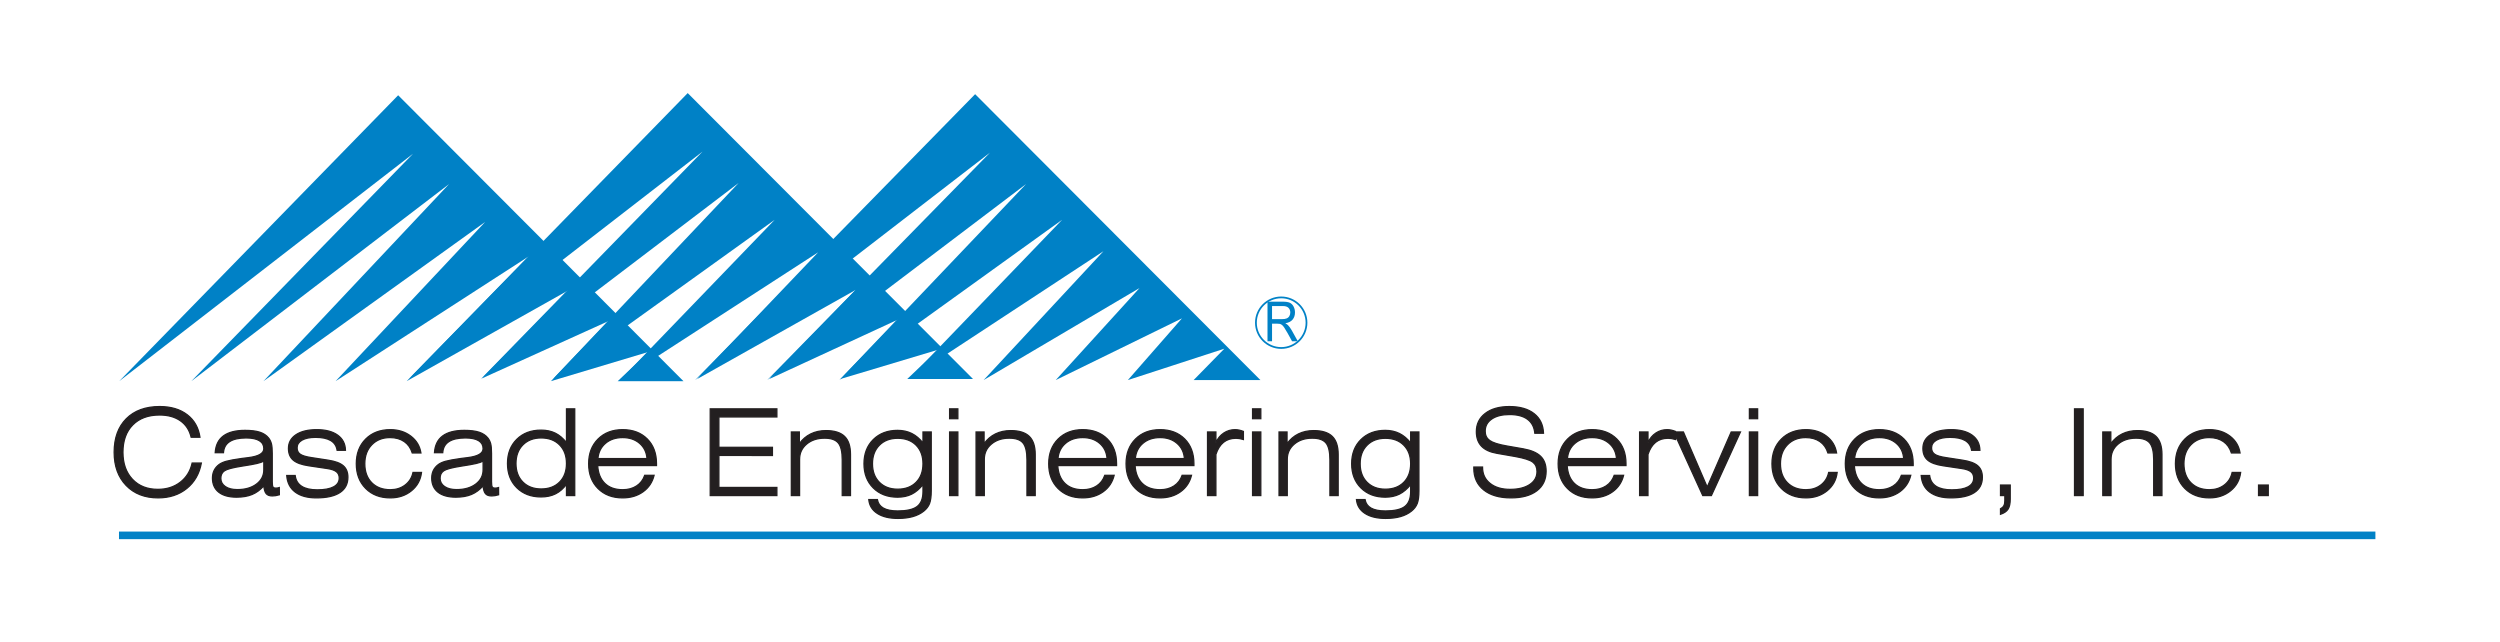 <?xml version="1.0" encoding="utf-8"?>
<!-- Generator: Adobe Illustrator 15.1.0, SVG Export Plug-In . SVG Version: 6.00 Build 0)  -->
<!DOCTYPE svg PUBLIC "-//W3C//DTD SVG 1.1//EN" "http://www.w3.org/Graphics/SVG/1.1/DTD/svg11.dtd">
<svg version="1.1" id="Layer_1" xmlns="http://www.w3.org/2000/svg" xmlns:xlink="http://www.w3.org/1999/xlink" x="0px" y="0px"
	 width="602px" height="154.667px" viewBox="0 0 602 154.667" enable-background="new 0 0 602 154.667" xml:space="preserve">
<g>
	<polygon fill="#0081C6" points="148.743,91.786 164.578,91.786 95.876,22.937 28.708,91.786 99.452,37.021 46.075,91.786 
		108.135,44.322 63.441,91.786 116.819,53.448 80.808,91.786 127.342,61.72 97.919,91.786 136.844,69.919 116.021,91.133 
		146.477,77.337 132.655,91.786 156.149,84.741 	"/>
	<polygon fill="#0081C6" points="225.873,84.223 218.466,91.262 234.299,91.262 165.599,22.415 98.429,91.262 169.175,36.498 
		115.797,91.262 177.857,44.061 133.164,91.262 186.541,52.928 149.08,91.784 197.013,60.751 167.896,91.262 206.086,69.788 
		185.263,91.262 216.239,76.947 202.375,91.262 	"/>
	<polygon fill="#0081C6" points="287.42,91.524 303.512,91.524 234.811,22.676 167.385,91.524 238.386,36.758 184.753,91.524 
		247.07,44.322 202.121,91.524 255.753,52.928 218.842,91.265 265.712,60.491 236.854,91.524 274.398,69.356 254.22,91.524 
		284.614,76.658 271.587,91.524 294.827,83.962 	"/>
	<path fill="#231F20" d="M546.199,119.336v-2.542h-2.344v2.542H546.199z M535.614,116.788c-0.993,0.757-2.187,1.136-3.577,1.136
		c-1.874,0-3.368-0.565-4.478-1.694c-1.11-1.131-1.668-2.651-1.668-4.562c0-1.883,0.563-3.403,1.682-4.562
		c1.12-1.157,2.585-1.737,4.393-1.737c1.355,0,2.493,0.319,3.418,0.954c0.922,0.635,1.567,1.552,1.934,2.748h2.089
		c-0.262-1.667-1.074-3.018-2.434-4.054c-1.363-1.036-3.006-1.553-4.936-1.553c-2.448,0-4.426,0.755-5.933,2.267
		c-1.506,1.511-2.259,3.49-2.259,5.938c0,2.447,0.753,4.429,2.259,5.946c1.507,1.515,3.484,2.272,5.933,2.272
		c1.993,0,3.691-0.569,5.09-1.708c1.398-1.138,2.206-2.613,2.423-4.42H537.5C537.236,115.021,536.607,116.031,535.614,116.788z
		 M508.34,119.336v-8.727c0-1.497,0.564-2.72,1.695-3.671c1.129-0.952,2.57-1.426,4.32-1.426c1.554,0,2.649,0.381,3.29,1.144
		s0.96,2.117,0.96,4.067v8.614h1.991v-9.913c0-1.967-0.477-3.416-1.432-4.342c-0.958-0.928-2.446-1.391-4.471-1.391
		c-1.365,0-2.589,0.266-3.671,0.798c-1.083,0.531-1.996,1.315-2.741,2.351v-2.825h-1.934v15.322H508.34z M501.632,119.336V98.45
		h-2.091v20.886H501.632z M482.764,119.336v1.243c0,0.507-0.081,0.91-0.248,1.208c-0.164,0.295-0.429,0.538-0.798,0.726v1.327
		c0.857-0.281,1.463-0.693,1.815-1.235c0.354-0.542,0.531-1.354,0.531-2.436v-3.375h-2.347v2.542H482.764z M464.667,118.489
		c1.239,0.932,2.939,1.398,5.107,1.398c2.475,0,4.358-0.424,5.646-1.27c1.291-0.848,1.935-2.082,1.935-3.701
		c0-1.196-0.372-2.115-1.115-2.761c-0.743-0.644-1.962-1.093-3.658-1.348l-3.939-0.607c-1.346-0.198-2.268-0.473-2.768-0.826
		c-0.498-0.353-0.748-0.859-0.748-1.518c0-0.791,0.391-1.412,1.172-1.865c0.781-0.451,1.875-0.676,3.277-0.676
		c1.572,0,2.789,0.258,3.656,0.776c0.867,0.517,1.374,1.298,1.524,2.344h2.006c-0.029-1.553-0.65-2.77-1.87-3.651
		c-1.22-0.879-2.898-1.32-5.035-1.32c-2.117,0-3.785,0.405-4.999,1.215c-1.215,0.81-1.822,1.906-1.822,3.29
		c0,1.224,0.383,2.166,1.152,2.825c0.768,0.66,2.02,1.116,3.764,1.37l4.461,0.665c1.008,0.15,1.734,0.407,2.182,0.769
		c0.448,0.362,0.672,0.868,0.672,1.518c0,0.924-0.45,1.626-1.349,2.112c-0.899,0.484-2.21,0.727-3.935,0.727
		c-1.627,0-2.887-0.29-3.775-0.869c-0.891-0.579-1.405-1.438-1.548-2.577h-2.031C462.75,116.23,463.428,117.557,464.667,118.489z
		 M457.855,114.45c-0.376,1.102-1.029,1.957-1.955,2.564c-0.93,0.607-2.047,0.91-3.354,0.91c-1.808,0-3.234-0.505-4.279-1.518
		c-1.046-1.012-1.625-2.446-1.736-4.3h14.162v-0.466c0-2.477-0.743-4.458-2.229-5.945c-1.488-1.489-3.461-2.232-5.917-2.232
		c-2.448,0-4.425,0.755-5.933,2.267c-1.505,1.511-2.258,3.49-2.258,5.938c0,2.466,0.75,4.453,2.251,5.959
		c1.503,1.507,3.481,2.259,5.939,2.259c1.92,0,3.562-0.488,4.921-1.468c1.36-0.979,2.241-2.302,2.646-3.968H457.855z
		 M448.407,106.753c1.083-0.922,2.462-1.384,4.139-1.384c1.646,0,3.006,0.462,4.08,1.384c1.074,0.924,1.668,2.147,1.779,3.673
		h-11.818C446.717,108.9,447.325,107.678,448.407,106.753z M438.458,116.788c-0.993,0.757-2.187,1.136-3.577,1.136
		c-1.875,0-3.368-0.565-4.479-1.694c-1.109-1.131-1.667-2.651-1.667-4.562c0-1.883,0.563-3.403,1.682-4.562
		c1.119-1.157,2.584-1.737,4.392-1.737c1.355,0,2.494,0.319,3.418,0.954c0.922,0.635,1.567,1.552,1.935,2.748h2.089
		c-0.263-1.667-1.074-3.018-2.435-4.054c-1.362-1.036-3.006-1.553-4.935-1.553c-2.449,0-4.426,0.755-5.934,2.267
		c-1.505,1.511-2.258,3.49-2.258,5.938c0,2.447,0.753,4.429,2.258,5.946c1.508,1.515,3.484,2.272,5.934,2.272
		c1.993,0,3.691-0.569,5.09-1.708c1.397-1.138,2.205-2.613,2.422-4.42h-2.048C440.08,115.021,439.451,116.031,438.458,116.788z
		 M423.243,119.336v-15.322h-1.991v15.322H423.243z M423.243,100.823V98.45h-1.991v2.373H423.243z M412.1,119.336l7.005-15.322
		h-2.231l-5.776,13.274l-5.732-13.274h-2.315l6.977,15.322H412.1z M396.835,109.423c0.424-1.299,1.036-2.271,1.836-2.917
		c0.801-0.644,1.799-0.967,2.994-0.967c0.271,0,0.555,0.023,0.848,0.07c0.291,0.048,0.605,0.123,0.946,0.227v-1.948
		c-0.351-0.142-0.691-0.248-1.024-0.318c-0.334-0.07-0.667-0.106-0.996-0.106c-0.998,0-1.905,0.274-2.718,0.819
		c-0.814,0.546-1.443,1.303-1.886,2.272v-2.542h-2.021v15.322h2.021V109.423z M388.702,114.45c-0.377,1.102-1.029,1.957-1.956,2.564
		s-2.046,0.91-3.354,0.91c-1.808,0-3.234-0.505-4.277-1.518c-1.046-1.012-1.625-2.446-1.739-4.3h14.165v-0.466
		c0-2.477-0.743-4.458-2.231-5.945c-1.486-1.489-3.459-2.232-5.917-2.232c-2.448,0-4.425,0.755-5.931,2.267
		c-1.508,1.511-2.261,3.49-2.261,5.938c0,2.466,0.751,4.453,2.254,5.959c1.5,1.507,3.479,2.259,5.938,2.259
		c1.92,0,3.561-0.488,4.921-1.468c1.36-0.979,2.244-2.302,2.648-3.968H388.702z M379.255,106.753
		c1.081-0.922,2.46-1.384,4.137-1.384c1.648,0,3.009,0.462,4.08,1.384c1.074,0.924,1.667,2.147,1.781,3.673h-11.82
		C377.564,108.9,378.171,107.678,379.255,106.753z M354.896,112.77c0,2.203,0.796,3.939,2.387,5.211
		c1.591,1.271,3.775,1.905,6.553,1.905c2.662,0,4.742-0.567,6.232-1.701c1.494-1.135,2.239-2.709,2.239-4.724
		c0-1.534-0.44-2.731-1.319-3.586c-0.882-0.857-2.272-1.456-4.173-1.793l-3.969-0.693c-2.005-0.348-3.375-0.784-4.11-1.305
		c-0.733-0.523-1.101-1.274-1.101-2.253c0-1.234,0.526-2.21,1.581-2.93c1.056-0.721,2.487-1.082,4.293-1.082
		c1.854,0,3.298,0.385,4.33,1.152c1.028,0.768,1.609,1.885,1.743,3.354h2.089c-0.064-2.014-0.822-3.588-2.266-4.723
		c-1.445-1.135-3.43-1.702-5.952-1.702c-2.438,0-4.373,0.547-5.804,1.646c-1.432,1.096-2.146,2.563-2.146,4.398
		c0,1.459,0.41,2.622,1.229,3.488c0.816,0.867,2.055,1.441,3.713,1.722l4.447,0.776c2.129,0.387,3.529,0.836,4.201,1.349
		c0.674,0.514,1.01,1.269,1.01,2.267c0,1.309-0.584,2.351-1.751,3.128c-1.167,0.776-2.743,1.165-4.729,1.165
		c-2.006,0-3.611-0.48-4.816-1.439c-1.205-0.96-1.808-2.237-1.808-3.828v-0.112h-2.104V112.77z M338.036,116.138
		c-1.104,1.106-2.58,1.66-4.436,1.66c-1.836,0-3.306-0.556-4.413-1.667c-1.105-1.11-1.66-2.598-1.66-4.462
		c0-1.854,0.555-3.339,1.66-4.456c1.107-1.115,2.577-1.673,4.413-1.673c1.855,0,3.332,0.556,4.436,1.666
		c1.1,1.111,1.65,2.599,1.65,4.462C339.686,113.542,339.135,115.033,338.036,116.138z M341.677,104.014h-1.991v2.656
		c-0.801-1.026-1.701-1.789-2.703-2.289c-1.003-0.498-2.14-0.748-3.411-0.748c-2.41,0-4.361,0.739-5.853,2.217
		c-1.493,1.478-2.238,3.418-2.238,5.818c0,2.401,0.745,4.343,2.238,5.825c1.491,1.484,3.442,2.225,5.853,2.225
		c1.298,0,2.437-0.246,3.411-0.734c0.974-0.491,1.874-1.257,2.703-2.303v1.696c0,1.675-0.467,2.87-1.405,3.587
		c-0.937,0.714-2.496,1.072-4.681,1.072c-1.479,0-2.625-0.228-3.439-0.684c-0.814-0.458-1.295-1.142-1.448-2.056h-2.074
		c0.131,1.422,0.817,2.533,2.056,3.333c1.236,0.799,2.896,1.199,4.978,1.199c1.346,0,2.534-0.146,3.566-0.437
		c1.028-0.292,1.912-0.735,2.646-1.328c0.65-0.517,1.112-1.122,1.384-1.815c0.274-0.69,0.41-1.715,0.41-3.07V104.014z
		 M309.975,119.336v-8.727c0-1.497,0.564-2.72,1.696-3.671c1.129-0.952,2.569-1.426,4.32-1.426c1.553,0,2.648,0.381,3.289,1.144
		s0.96,2.117,0.96,4.067v8.614h1.991v-9.913c0-1.967-0.477-3.416-1.432-4.342c-0.957-0.928-2.446-1.391-4.471-1.391
		c-1.364,0-2.589,0.266-3.67,0.798c-1.084,0.531-1.996,1.315-2.742,2.351v-2.825h-1.934v15.322H309.975z M303.606,119.336v-15.322
		h-1.991v15.322H303.606z M303.606,100.823V98.45h-1.991v2.373H303.606z M292.791,109.423c0.422-1.299,1.035-2.271,1.835-2.917
		c0.8-0.644,1.798-0.967,2.994-0.967c0.272,0,0.555,0.023,0.847,0.07c0.292,0.048,0.607,0.123,0.947,0.227v-1.948
		c-0.349-0.142-0.689-0.248-1.024-0.318c-0.334-0.07-0.666-0.106-0.996-0.106c-0.998,0-1.904,0.274-2.718,0.819
		c-0.814,0.546-1.443,1.303-1.885,2.272v-2.542h-2.02v15.322h2.02V109.423z M284.655,114.45c-0.376,1.102-1.028,1.957-1.956,2.564
		s-2.046,0.91-3.354,0.91c-1.808,0-3.234-0.505-4.279-1.518c-1.046-1.012-1.625-2.446-1.738-4.3h14.165v-0.466
		c0-2.477-0.744-4.458-2.231-5.945c-1.488-1.489-3.459-2.232-5.917-2.232c-2.449,0-4.425,0.755-5.931,2.267
		c-1.507,1.511-2.26,3.49-2.26,5.938c0,2.466,0.751,4.453,2.253,5.959c1.5,1.507,3.481,2.259,5.938,2.259
		c1.92,0,3.561-0.488,4.921-1.468c1.36-0.979,2.244-2.302,2.648-3.968H284.655z M275.208,106.753
		c1.083-0.922,2.463-1.384,4.139-1.384c1.647,0,3.007,0.462,4.081,1.384c1.073,0.924,1.666,2.147,1.779,3.673h-11.82
		C273.518,108.9,274.125,107.678,275.208,106.753z M266.029,114.45c-0.376,1.102-1.029,1.957-1.956,2.564
		c-0.928,0.607-2.046,0.91-3.354,0.91c-1.807,0-3.233-0.505-4.279-1.518c-1.044-1.012-1.624-2.446-1.737-4.3h14.164v-0.466
		c0-2.477-0.743-4.458-2.23-5.945c-1.487-1.489-3.459-2.232-5.917-2.232c-2.447,0-4.424,0.755-5.931,2.267
		c-1.507,1.511-2.259,3.49-2.259,5.938c0,2.466,0.75,4.453,2.252,5.959c1.502,1.507,3.481,2.259,5.938,2.259
		c1.921,0,3.561-0.488,4.922-1.468c1.36-0.979,2.243-2.302,2.647-3.968H266.029z M256.582,106.753
		c1.083-0.922,2.461-1.384,4.137-1.384c1.648,0,3.008,0.462,4.081,1.384c1.073,0.924,1.666,2.147,1.779,3.673h-11.82
		C254.892,108.9,255.5,107.678,256.582,106.753z M237.023,119.336v-8.727c0-1.497,0.565-2.72,1.695-3.671
		c1.129-0.952,2.57-1.426,4.321-1.426c1.554,0,2.649,0.381,3.291,1.144c0.641,0.762,0.959,2.117,0.959,4.067v8.614h1.991v-9.913
		c0-1.967-0.478-3.416-1.433-4.342c-0.956-0.928-2.446-1.391-4.469-1.391c-1.365,0-2.589,0.266-3.672,0.798
		c-1.083,0.531-1.996,1.315-2.74,2.351v-2.825h-1.934v15.322H237.023z M230.655,119.336v-15.322h-1.991v15.322H230.655z
		 M230.655,100.823V98.45h-1.991v2.373H230.655z M220.6,116.138c-1.102,1.106-2.579,1.66-4.434,1.66
		c-1.836,0-3.307-0.556-4.414-1.667c-1.106-1.11-1.659-2.598-1.659-4.462c0-1.854,0.552-3.339,1.659-4.456
		c1.106-1.115,2.577-1.673,4.414-1.673c1.854,0,3.332,0.556,4.434,1.666c1.102,1.111,1.653,2.599,1.653,4.462
		C222.253,113.542,221.702,115.033,220.6,116.138z M224.244,104.014h-1.991v2.656c-0.8-1.026-1.702-1.789-2.705-2.289
		c-1.003-0.498-2.14-0.748-3.411-0.748c-2.409,0-4.361,0.739-5.854,2.217s-2.238,3.418-2.238,5.818c0,2.401,0.746,4.343,2.238,5.825
		c1.492,1.484,3.444,2.225,5.854,2.225c1.299,0,2.437-0.246,3.411-0.734c0.974-0.491,1.875-1.257,2.705-2.303v1.696
		c0,1.675-0.469,2.87-1.405,3.587c-0.938,0.714-2.498,1.072-4.682,1.072c-1.478,0-2.625-0.228-3.438-0.684
		c-0.814-0.458-1.297-1.142-1.448-2.056h-2.076c0.132,1.422,0.817,2.533,2.054,3.333c1.239,0.799,2.897,1.199,4.978,1.199
		c1.347,0,2.536-0.146,3.565-0.437c1.032-0.292,1.914-0.735,2.649-1.328c0.649-0.517,1.11-1.122,1.384-1.815
		c0.272-0.69,0.41-1.715,0.41-3.07V104.014z M192.541,119.336v-8.727c0-1.497,0.564-2.72,1.694-3.671
		c1.129-0.952,2.57-1.426,4.321-1.426c1.554,0,2.65,0.381,3.291,1.144s0.96,2.117,0.96,4.067v8.614h1.991v-9.913
		c0-1.967-0.478-3.416-1.433-4.342c-0.957-0.928-2.446-1.391-4.47-1.391c-1.365,0-2.589,0.266-3.671,0.798
		c-1.083,0.531-1.996,1.315-2.74,2.351v-2.825h-1.934v15.322H192.541z M187.076,119.336v-1.962h-13.967v-7.696h12.894v-1.964
		h-12.894V100.4h13.967v-1.95h-16.057v20.886H187.076z M155.245,114.45c-0.376,1.102-1.028,1.957-1.956,2.564
		s-2.046,0.91-3.354,0.91c-1.808,0-3.234-0.505-4.279-1.518c-1.046-1.012-1.625-2.446-1.738-4.3h14.165v-0.466
		c0-2.477-0.745-4.458-2.232-5.945c-1.487-1.489-3.459-2.232-5.917-2.232c-2.448,0-4.425,0.755-5.931,2.267
		c-1.506,1.511-2.26,3.49-2.26,5.938c0,2.466,0.751,4.453,2.253,5.959c1.5,1.507,3.481,2.259,5.938,2.259
		c1.92,0,3.561-0.488,4.921-1.468c1.36-0.979,2.244-2.302,2.648-3.968H155.245z M145.798,106.753
		c1.083-0.922,2.462-1.384,4.138-1.384c1.647,0,3.007,0.462,4.082,1.384c1.073,0.924,1.666,2.147,1.779,3.673h-11.819
		C144.108,108.9,144.715,107.678,145.798,106.753z M136.407,98.45v8.134c-0.81-1.035-1.707-1.796-2.69-2.28
		c-0.984-0.486-2.125-0.728-3.424-0.728c-2.411,0-4.361,0.74-5.854,2.216c-1.492,1.479-2.239,3.418-2.239,5.819
		s0.747,4.342,2.239,5.825s3.443,2.224,5.854,2.224c1.327,0,2.49-0.249,3.488-0.748c0.997-0.498,1.874-1.266,2.626-2.301v2.725
		h1.991V98.45H136.407z M134.755,116.075c-1.102,1.111-2.579,1.666-4.434,1.666c-1.836,0-3.307-0.555-4.414-1.666
		c-1.106-1.111-1.659-2.599-1.659-4.462c0-1.865,0.552-3.356,1.659-4.477s2.577-1.681,4.414-1.681c1.845,0,3.32,0.558,4.427,1.673
		s1.659,2.61,1.659,4.484C136.407,113.476,135.857,114.963,134.755,116.075z M116.328,112.883v0.24c0,1.412-0.591,2.562-1.772,3.446
		c-1.182,0.885-2.719,1.327-4.611,1.327c-1.215,0-2.18-0.247-2.895-0.741c-0.716-0.494-1.073-1.155-1.073-1.984
		c0-0.8,0.292-1.401,0.875-1.801c0.583-0.4,1.981-0.774,4.194-1.122c1.675-0.255,2.883-0.469,3.622-0.643
		c0.739-0.174,1.292-0.364,1.66-0.571V112.883z M119.624,117.507c-0.146,0.024-0.29,0.036-0.43,0.036
		c-0.311,0-0.527-0.087-0.65-0.262c-0.122-0.174-0.184-0.6-0.184-1.276v-5.945v-0.848c0-1.063-0.068-1.852-0.205-2.365
		c-0.136-0.513-0.36-0.967-0.671-1.362c-0.518-0.65-1.227-1.121-2.125-1.413c-0.899-0.292-2.078-0.438-3.537-0.438
		c-2.288,0-4.031,0.448-5.231,1.341c-1.201,0.896-1.858,2.241-1.97,4.04h1.991c0.075-1.186,0.567-2.076,1.476-2.669
		c0.908-0.593,2.238-0.89,3.99-0.89c1.392,0,2.45,0.219,3.17,0.656c0.719,0.438,1.08,1.076,1.08,1.914
		c0,1.148-1.248,1.873-3.743,2.174c-0.668,0.084-1.196,0.15-1.582,0.198c-1.75,0.246-2.989,0.472-3.713,0.678
		c-0.725,0.207-1.299,0.466-1.723,0.778c-0.536,0.405-0.938,0.879-1.208,1.425c-0.268,0.547-0.402,1.159-0.402,1.835
		c0,1.469,0.503,2.603,1.511,3.403c1.007,0.8,2.438,1.201,4.293,1.201c1.468,0,2.72-0.217,3.756-0.65
		c1.036-0.432,1.972-1.124,2.811-2.075c0.075,0.893,0.268,1.522,0.579,1.884c0.311,0.363,0.805,0.544,1.483,0.544
		c0.253,0,0.52-0.022,0.798-0.07c0.277-0.047,0.571-0.118,0.882-0.212l-0.014-1.736
		C119.915,117.449,119.771,117.485,119.624,117.507z M97.567,116.788c-0.993,0.757-2.187,1.136-3.58,1.136
		c-1.874,0-3.366-0.565-4.477-1.694c-1.111-1.131-1.666-2.651-1.666-4.562c0-1.883,0.56-3.403,1.68-4.562
		c1.12-1.157,2.584-1.737,4.392-1.737c1.355,0,2.494,0.319,3.417,0.954c0.923,0.635,1.567,1.552,1.936,2.748h2.09
		c-0.264-1.667-1.077-3.018-2.437-4.054s-3.006-1.553-4.935-1.553c-2.449,0-4.425,0.755-5.931,2.267
		c-1.507,1.511-2.26,3.49-2.26,5.938c0,2.447,0.753,4.429,2.26,5.946c1.505,1.515,3.482,2.272,5.931,2.272
		c1.996,0,3.693-0.569,5.091-1.708c1.396-1.138,2.204-2.613,2.421-4.42h-2.047C99.188,115.021,98.561,116.031,97.567,116.788z
		 M71.088,118.489c1.239,0.932,2.94,1.398,5.105,1.398c2.476,0,4.359-0.424,5.648-1.27c1.29-0.848,1.934-2.082,1.934-3.701
		c0-1.196-0.372-2.115-1.115-2.761c-0.744-0.644-1.964-1.093-3.657-1.348l-3.941-0.607c-1.346-0.198-2.269-0.473-2.768-0.826
		c-0.499-0.353-0.748-0.859-0.748-1.518c0-0.791,0.391-1.412,1.172-1.865c0.781-0.451,1.873-0.676,3.276-0.676
		c1.572,0,2.792,0.258,3.657,0.776c0.866,0.517,1.375,1.298,1.526,2.344h2.004c-0.027-1.553-0.651-2.77-1.871-3.651
		c-1.22-0.879-2.897-1.32-5.034-1.32c-2.119,0-3.785,0.405-5,1.215c-1.213,0.81-1.821,1.906-1.821,3.29
		c0,1.224,0.384,2.166,1.15,2.825c0.767,0.66,2.022,1.116,3.763,1.37l4.462,0.665c1.008,0.15,1.735,0.407,2.182,0.769
		c0.448,0.362,0.671,0.868,0.671,1.518c0,0.924-0.45,1.626-1.349,2.112c-0.899,0.484-2.21,0.727-3.933,0.727
		c-1.629,0-2.888-0.29-3.777-0.869c-0.89-0.579-1.405-1.438-1.547-2.577h-2.033C69.171,116.23,69.851,117.557,71.088,118.489z
		 M63.527,112.883v0.24c0,1.412-0.591,2.562-1.772,3.446c-1.183,0.885-2.719,1.327-4.611,1.327c-1.215,0-2.179-0.247-2.895-0.741
		s-1.073-1.155-1.073-1.984c0-0.8,0.292-1.401,0.875-1.801c0.583-0.4,1.982-0.774,4.194-1.122c1.676-0.255,2.883-0.469,3.622-0.643
		c0.74-0.174,1.292-0.364,1.66-0.571V112.883z M66.824,117.507c-0.145,0.024-0.289,0.036-0.43,0.036
		c-0.311,0-0.528-0.087-0.65-0.262c-0.122-0.174-0.184-0.6-0.184-1.276v-5.945v-0.848c0-1.063-0.068-1.852-0.205-2.365
		c-0.136-0.513-0.36-0.967-0.67-1.362c-0.518-0.65-1.227-1.121-2.126-1.413c-0.899-0.292-2.078-0.438-3.537-0.438
		c-2.288,0-4.031,0.448-5.231,1.341c-1.201,0.896-1.858,2.241-1.97,4.04h1.991c0.075-1.186,0.567-2.076,1.476-2.669
		c0.907-0.593,2.238-0.89,3.989-0.89c1.393,0,2.45,0.219,3.17,0.656c0.719,0.438,1.08,1.076,1.08,1.914
		c0,1.148-1.248,1.873-3.743,2.174c-0.668,0.084-1.195,0.15-1.582,0.198c-1.75,0.246-2.989,0.472-3.713,0.678
		c-0.726,0.207-1.299,0.466-1.724,0.778c-0.536,0.405-0.938,0.879-1.208,1.425c-0.268,0.547-0.402,1.159-0.402,1.835
		c0,1.469,0.504,2.603,1.511,3.403s2.438,1.201,4.293,1.201c1.468,0,2.72-0.217,3.756-0.65c1.036-0.432,1.972-1.124,2.811-2.075
		c0.075,0.893,0.268,1.522,0.579,1.884c0.311,0.363,0.805,0.544,1.483,0.544c0.253,0,0.521-0.022,0.798-0.07
		c0.277-0.047,0.572-0.118,0.882-0.212l-0.014-1.736C67.114,117.449,66.97,117.485,66.824,117.507z M48.149,105.286
		c-0.34-2.307-1.366-4.115-3.079-5.423c-1.714-1.308-3.917-1.962-6.61-1.962c-3.417,0-6.1,0.979-8.049,2.937
		c-1.948,1.958-2.922,4.647-2.922,8.063c0,3.333,0.962,5.998,2.888,7.992c1.924,1.996,4.492,2.994,7.703,2.994
		c2.729,0,5.027-0.752,6.892-2.259c1.864-1.506,3.036-3.549,3.516-6.128h-2.216c-0.424,1.94-1.378,3.481-2.86,4.625
		c-1.483,1.145-3.279,1.716-5.387,1.716c-2.562,0-4.604-0.809-6.129-2.428c-1.524-1.62-2.288-3.79-2.288-6.511
		c0-2.785,0.786-4.977,2.359-6.572c1.572-1.596,3.728-2.394,6.467-2.394c2.024,0,3.695,0.463,5.014,1.391
		c1.318,0.927,2.179,2.247,2.584,3.961H48.149z"/>
	<path fill="#231F20" d="M546.199,119.336h0.152v-2.694h-2.65v2.846h2.65v-0.152H546.199v-0.152h-2.191v-2.239h2.039v2.391H546.199
		v-0.152V119.336z M535.614,116.788l-0.093-0.122c-0.965,0.736-2.12,1.104-3.484,1.105c-1.846-0.002-3.289-0.551-4.368-1.648
		c-1.079-1.101-1.622-2.572-1.625-4.455c0.003-1.853,0.549-3.328,1.639-4.456c1.092-1.126,2.506-1.688,4.283-1.691
		c1.331,0,2.437,0.312,3.33,0.927c0.893,0.615,1.515,1.498,1.874,2.666l0.033,0.107h2.382l-0.028-0.175
		c-0.267-1.703-1.105-3.096-2.494-4.151c-1.389-1.058-3.07-1.585-5.025-1.584c-2.479-0.002-4.507,0.77-6.04,2.311
		c-1.539,1.541-2.306,3.568-2.306,6.046c0,2.478,0.767,4.507,2.306,6.053c1.533,1.546,3.561,2.32,6.04,2.317
		c2.022,0.001,3.759-0.58,5.186-1.743c1.427-1.16,2.258-2.677,2.477-4.52l0.02-0.17h-2.344l-0.024,0.122
		c-0.257,1.229-0.864,2.201-1.829,2.939L535.614,116.788l0.093,0.12c1.022-0.778,1.673-1.826,1.941-3.119l-0.147-0.031v0.152h2.049
		v-0.152l-0.153-0.019c-0.214,1.773-0.997,3.204-2.367,4.321c-1.369,1.117-3.027,1.674-4.992,1.674
		c-2.42-0.001-4.347-0.743-5.826-2.229c-1.474-1.487-2.213-3.421-2.213-5.837c0-2.417,0.739-4.348,2.213-5.831
		c1.479-1.48,3.406-2.22,5.826-2.221c1.9,0,3.509,0.507,4.842,1.522c1.332,1.016,2.118,2.325,2.378,3.955l0.149-0.023v-0.152h-2.089
		v0.152l0.146-0.045c-0.374-1.223-1.043-2.172-1.993-2.827c-0.953-0.657-2.125-0.981-3.504-0.981
		c-1.842-0.001-3.354,0.595-4.502,1.784c-1.15,1.188-1.727,2.756-1.725,4.667c-0.002,1.94,0.567,3.507,1.711,4.668
		c1.141,1.161,2.682,1.741,4.587,1.74c1.417,0,2.648-0.388,3.67-1.168L535.614,116.788z M508.34,119.336h0.152v-8.727
		c0.002-1.458,0.543-2.628,1.641-3.556c1.098-0.924,2.499-1.389,4.223-1.39c1.529,0.001,2.575,0.376,3.173,1.09
		c0.601,0.71,0.927,2.037,0.925,3.969v8.766h2.296v-10.065c0-1.991-0.483-3.484-1.479-4.452c-0.998-0.967-2.532-1.435-4.575-1.435
		c-1.387,0-2.635,0.271-3.739,0.813c-1.105,0.543-2.039,1.346-2.797,2.4l0.124,0.089h0.152v-2.977h-2.239v15.627h2.297v-0.152
		H508.34v-0.152h-1.839v-15.018h1.626l0.003,3.137l0.276-0.376c0.731-1.017,1.622-1.782,2.685-2.303
		c1.06-0.521,2.258-0.781,3.604-0.782c2.003,0.001,3.448,0.459,4.363,1.348c0.915,0.887,1.386,2.288,1.386,4.233v9.761h-1.688
		l0.003-8.461c-0.003-1.965-0.317-3.35-0.996-4.166c-0.684-0.811-1.831-1.198-3.406-1.197c-1.779-0.002-3.261,0.484-4.42,1.461
		c-1.163,0.975-1.751,2.252-1.748,3.788v8.727H508.34v-0.152V119.336z M501.632,119.336h0.153V98.298h-2.396v21.191h2.396v-0.152
		H501.632v-0.152h-1.938V98.603h1.784v20.733H501.632v-0.152V119.336z M482.764,119.336h-0.152v1.243
		c0,0.492-0.081,0.87-0.229,1.133c-0.148,0.266-0.387,0.487-0.734,0.666l-0.083,0.043v1.419v0.21l0.2-0.064
		c0.879-0.288,1.518-0.717,1.896-1.298c0.379-0.581,0.553-1.419,0.553-2.518v-3.527h-2.648v2.846h1.198V119.336h-0.152H482.764
		v-0.152h-0.894v-2.239h2.041v3.225c0,1.066-0.179,1.851-0.507,2.351c-0.326,0.504-0.898,0.899-1.734,1.174l0.048,0.145h0.152
		v-1.327h-0.152l0.069,0.136c0.388-0.197,0.681-0.462,0.862-0.788c0.184-0.331,0.267-0.757,0.267-1.282v-1.243v-0.152h-0.152
		V119.336z M464.667,118.489l-0.093,0.121c1.274,0.959,3.011,1.429,5.2,1.429c2.491,0,4.401-0.424,5.73-1.295
		c1.331-0.87,2.008-2.167,2.003-3.828c0.002-1.226-0.386-2.2-1.17-2.875c-0.778-0.676-2.024-1.126-3.734-1.385l-3.938-0.607
		c-1.338-0.194-2.245-0.473-2.703-0.799c-0.46-0.329-0.681-0.773-0.686-1.394c0.005-0.738,0.35-1.295,1.098-1.732
		c0.746-0.433,1.813-0.658,3.201-0.658c1.556,0,2.746,0.259,3.578,0.755c0.828,0.499,1.305,1.228,1.452,2.235l0.017,0.131h2.294
		l-0.002-0.155c-0.026-1.594-0.679-2.869-1.935-3.773c-1.255-0.905-2.968-1.348-5.123-1.348c-2.137,0-3.835,0.407-5.083,1.239
		c-1.25,0.829-1.894,1.989-1.891,3.418c-0.003,1.254,0.397,2.25,1.205,2.94c0.803,0.69,2.084,1.148,3.839,1.405l4.464,0.664
		c0.993,0.147,1.696,0.402,2.108,0.737c0.409,0.334,0.609,0.785,0.614,1.399c-0.008,0.872-0.407,1.505-1.27,1.977
		c-0.862,0.467-2.151,0.71-3.861,0.71c-1.609,0-2.841-0.288-3.694-0.844c-0.85-0.558-1.338-1.364-1.477-2.469l-0.019-0.134h-2.33
		l0.013,0.165c0.121,1.755,0.823,3.136,2.101,4.092L464.667,118.489l0.091-0.122c-1.2-0.908-1.857-2.182-1.979-3.872l-0.149,0.011
		v0.152h2.031v-0.152l-0.152,0.019c0.146,1.174,0.688,2.086,1.617,2.687c0.927,0.603,2.213,0.893,3.858,0.893
		c1.736-0.001,3.07-0.243,4.007-0.746c0.936-0.499,1.434-1.271,1.427-2.246c0.004-0.684-0.243-1.246-0.727-1.637
		s-1.234-0.647-2.256-0.802l-4.461-0.663c-1.729-0.252-2.956-0.706-3.688-1.336c-0.729-0.626-1.096-1.515-1.098-2.708
		c0.002-1.339,0.574-2.373,1.755-3.163c1.18-0.786,2.813-1.188,4.914-1.188c2.117,0,3.761,0.436,4.944,1.291
		c1.184,0.858,1.777,2.015,1.808,3.53l0.153-0.002v-0.152h-2.006v0.152l0.15-0.021c-0.152-1.084-0.693-1.916-1.596-2.453
		c-0.903-0.539-2.148-0.798-3.735-0.798c-1.419,0-2.536,0.227-3.354,0.698c-0.816,0.465-1.253,1.15-1.248,1.996
		c-0.005,0.696,0.274,1.265,0.813,1.641c0.54,0.381,1.477,0.653,2.834,0.853l3.938,0.607c1.682,0.251,2.875,0.699,3.582,1.314
		c0.705,0.613,1.06,1.48,1.063,2.645c-0.005,1.579-0.617,2.749-1.865,3.573c-1.25,0.823-3.105,1.246-5.563,1.246
		c-2.146,0-3.813-0.462-5.014-1.367L464.667,118.489z M457.855,114.45l-0.146-0.049c-0.366,1.072-0.995,1.895-1.896,2.484
		c-0.898,0.588-1.984,0.886-3.269,0.886c-1.781-0.001-3.162-0.495-4.173-1.474c-1.015-0.981-1.579-2.371-1.693-4.2l-0.149,0.009
		v0.152h14.314v-0.618c0.002-2.505-0.755-4.536-2.274-6.054c-1.518-1.518-3.54-2.277-6.024-2.275
		c-2.479-0.002-4.506,0.77-6.04,2.311c-1.538,1.541-2.306,3.568-2.306,6.046c0,2.497,0.765,4.531,2.299,6.066
		c1.531,1.537,3.559,2.307,6.047,2.304c1.944,0,3.621-0.498,5.01-1.498c1.389-0.998,2.293-2.357,2.705-4.055l0.046-0.188h-2.563
		l-0.033,0.104L457.855,114.45v0.151h2.258v-0.151l-0.147-0.037c-0.397,1.637-1.258,2.921-2.589,3.881
		c-1.332,0.958-2.938,1.44-4.831,1.44c-2.429-0.001-4.36-0.74-5.833-2.215c-1.469-1.477-2.205-3.414-2.205-5.851
		c0-2.417,0.738-4.348,2.213-5.831c1.479-1.48,3.405-2.22,5.825-2.221c2.428,0.001,4.35,0.73,5.808,2.187
		c1.455,1.458,2.184,3.39,2.187,5.837v0.312h-14.175l0.013,0.162c0.111,1.882,0.704,3.358,1.781,4.4
		c1.079,1.044,2.551,1.562,4.387,1.562c1.329,0,2.479-0.31,3.438-0.936c0.953-0.624,1.629-1.511,2.015-2.642L457.855,114.45v0.151
		V114.45z M448.407,106.753l0.1,0.117c1.051-0.896,2.389-1.347,4.039-1.348c1.618,0.001,2.938,0.451,3.98,1.348
		c1.043,0.898,1.615,2.075,1.727,3.567l0.152-0.011v-0.152h-11.818v0.152l0.15,0.012c0.131-1.492,0.717-2.67,1.77-3.568
		L448.407,106.753l-0.101-0.116c-1.112,0.947-1.741,2.216-1.872,3.775l-0.015,0.166h12.147l-0.01-0.165
		c-0.114-1.558-0.729-2.828-1.834-3.776c-1.103-0.949-2.503-1.42-4.178-1.42c-1.705,0-3.124,0.471-4.239,1.42L448.407,106.753z
		 M438.458,116.788l-0.093-0.122c-0.965,0.736-2.12,1.104-3.484,1.105c-1.847-0.002-3.29-0.551-4.369-1.648
		c-1.078-1.101-1.621-2.572-1.624-4.455c0.003-1.853,0.548-3.328,1.639-4.456c1.091-1.126,2.506-1.688,4.282-1.691
		c1.332,0,2.437,0.312,3.33,0.927c0.894,0.615,1.515,1.498,1.875,2.666l0.033,0.107h2.382l-0.029-0.175
		c-0.267-1.703-1.104-3.096-2.493-4.151c-1.389-1.058-3.07-1.585-5.025-1.584c-2.479-0.002-4.507,0.77-6.041,2.311
		c-1.538,1.541-2.306,3.568-2.306,6.046c0,2.478,0.768,4.507,2.306,6.053c1.534,1.546,3.562,2.32,6.041,2.317
		c2.021,0.001,3.758-0.58,5.185-1.743c1.427-1.16,2.258-2.677,2.478-4.52l0.019-0.17h-2.344l-0.023,0.122
		c-0.258,1.229-0.864,2.201-1.829,2.939L438.458,116.788l0.093,0.12c1.021-0.778,1.672-1.826,1.941-3.119l-0.147-0.031v0.152h2.048
		v-0.152l-0.152-0.019c-0.214,1.773-0.998,3.204-2.367,4.321c-1.37,1.117-3.027,1.674-4.992,1.674
		c-2.42-0.001-4.348-0.743-5.826-2.229c-1.475-1.487-2.213-3.421-2.213-5.837c0-2.417,0.738-4.348,2.213-5.831
		c1.479-1.48,3.406-2.22,5.826-2.221c1.9,0,3.508,0.507,4.842,1.522c1.331,1.016,2.117,2.325,2.377,3.955l0.15-0.023v-0.152h-2.089
		v0.152l0.146-0.045c-0.374-1.223-1.044-2.172-1.994-2.827c-0.952-0.657-2.124-0.981-3.504-0.981
		c-1.841-0.001-3.354,0.595-4.501,1.784c-1.15,1.188-1.728,2.756-1.725,4.667c-0.003,1.94,0.566,3.507,1.71,4.668
		c1.141,1.161,2.682,1.741,4.588,1.74c1.417,0,2.648-0.388,3.67-1.168L438.458,116.788z M423.243,119.336h0.152v-15.475h-2.296
		v15.627h2.296v-0.152H423.243v-0.152h-1.839v-15.018h1.684l0.003,15.17H423.243v-0.152V119.336z M423.243,100.823h0.152v-2.525
		h-2.296v2.677h2.296v-0.152H423.243v-0.152h-1.842v-2.067h1.689v2.22H423.243v-0.152V100.823z M412.1,119.336l0.139,0.063
		l7.103-15.538h-2.568l-5.676,13.043l-5.633-13.043h-2.653l7.114,15.627h2.272l0.041-0.089L412.1,119.336v-0.152h-1.977
		l-6.839-15.018h1.979l5.831,13.507l5.878-13.507h1.894l-6.904,15.105L412.1,119.336v-0.152V119.336z M396.835,109.423l0.146,0.048
		c0.416-1.282,1.014-2.225,1.786-2.847c0.77-0.619,1.729-0.931,2.898-0.934c0.262,0,0.536,0.024,0.821,0.069
		c0.284,0.046,0.594,0.119,0.927,0.221l0.195,0.062v-2.26l-0.095-0.038c-0.355-0.143-0.705-0.252-1.049-0.324
		c-0.343-0.074-0.686-0.11-1.026-0.11c-1.026,0-1.967,0.282-2.803,0.844c-0.839,0.563-1.489,1.345-1.939,2.337l0.139,0.063h0.152
		v-2.694h-2.325v15.627h2.325v-10.065H396.835h-0.152v9.761h-1.715v-15.018h1.715v2.389l0.29,0.064
		c0.434-0.948,1.041-1.682,1.832-2.21s1.662-0.793,2.634-0.793c0.317,0,0.639,0.033,0.963,0.102c0.326,0.069,0.657,0.172,1,0.31
		l0.058-0.141h-0.153v1.948h0.153l0.042-0.146c-0.345-0.106-0.666-0.183-0.964-0.231c-0.301-0.047-0.591-0.073-0.872-0.073
		c-1.225-0.001-2.261,0.333-3.092,1c-0.829,0.669-1.455,1.67-1.884,2.988L396.835,109.423z M388.702,114.45l-0.146-0.049
		c-0.367,1.072-0.996,1.895-1.894,2.484c-0.9,0.588-1.986,0.886-3.271,0.886c-1.781-0.001-3.16-0.495-4.173-1.474
		c-1.013-0.981-1.579-2.371-1.691-4.2l-0.152,0.009v0.152h14.315v-0.618c0.002-2.505-0.756-4.536-2.275-6.054
		c-1.517-1.518-3.537-2.277-6.023-2.275c-2.479-0.002-4.504,0.77-6.04,2.311s-2.306,3.568-2.304,6.046
		c-0.002,2.497,0.765,4.531,2.297,6.066c1.531,1.537,3.558,2.307,6.047,2.304c1.946,0,3.623-0.498,5.009-1.498
		c1.389-0.998,2.296-2.357,2.708-4.055l0.046-0.188h-2.565l-0.033,0.104L388.702,114.45v0.151h2.26v-0.151l-0.149-0.037
		c-0.398,1.637-1.256,2.921-2.587,3.881c-1.334,0.958-2.939,1.44-4.833,1.44c-2.427-0.001-4.358-0.74-5.831-2.215
		c-1.472-1.477-2.205-3.414-2.207-5.851c0.002-2.417,0.738-4.348,2.215-5.831c1.477-1.48,3.406-2.22,5.823-2.221
		c2.427,0.001,4.352,0.73,5.81,2.187c1.455,1.458,2.184,3.39,2.184,5.837v0.312h-14.172l0.01,0.162
		c0.114,1.882,0.705,3.358,1.784,4.4c1.076,1.044,2.551,1.562,4.385,1.562c1.331,0,2.482-0.31,3.438-0.936
		c0.955-0.624,1.631-1.511,2.017-2.642L388.702,114.45v0.151V114.45z M379.255,106.753l0.098,0.117
		c1.053-0.896,2.389-1.347,4.039-1.348c1.62,0.001,2.937,0.451,3.98,1.348c1.043,0.898,1.617,2.075,1.729,3.567l0.152-0.011v-0.152
		h-11.82v0.152l0.152,0.012c0.129-1.492,0.715-2.67,1.768-3.568L379.255,106.753l-0.101-0.116c-1.112,0.947-1.741,2.216-1.874,3.775
		l-0.015,0.166h12.149l-0.012-0.165c-0.114-1.558-0.727-2.828-1.831-3.776c-1.104-0.949-2.506-1.42-4.181-1.42
		c-1.703,0-3.125,0.471-4.237,1.42L379.255,106.753z M354.896,112.77h-0.152c-0.005,2.239,0.814,4.032,2.443,5.331
		c1.625,1.298,3.847,1.938,6.648,1.938c2.684,0,4.797-0.57,6.326-1.733c1.528-1.159,2.301-2.792,2.298-4.844
		c0.003-1.562-0.452-2.807-1.367-3.695c-0.912-0.889-2.334-1.494-4.251-1.835l-3.971-0.692c-1.994-0.345-3.352-0.784-4.047-1.28
		c-0.693-0.498-1.033-1.186-1.036-2.128c0.003-1.188,0.495-2.104,1.515-2.805c1.02-0.697,2.42-1.054,4.207-1.054
		c1.836,0,3.243,0.381,4.236,1.122c0.994,0.741,1.554,1.808,1.685,3.244l0.012,0.138h2.387l-0.005-0.157
		c-0.064-2.048-0.843-3.678-2.324-4.838c-1.481-1.162-3.502-1.734-6.046-1.734c-2.462,0-4.433,0.553-5.896,1.677
		c-1.465,1.12-2.211,2.644-2.208,4.52c0,1.486,0.421,2.695,1.271,3.593c0.848,0.898,2.122,1.481,3.799,1.767l4.447,0.776
		c2.117,0.382,3.508,0.838,4.135,1.32c0.631,0.486,0.948,1.181,0.95,2.146c-0.002,1.262-0.55,2.242-1.682,3.001
		c-1.136,0.755-2.682,1.14-4.646,1.14c-1.984-0.001-3.552-0.473-4.721-1.408c-1.172-0.935-1.749-2.154-1.751-3.707v-0.112v-0.152
		h-2.408v0.462H354.896h0.15v-0.16l1.953,0.001v-0.151h-0.152v0.112c-0.003,1.629,0.626,2.962,1.864,3.947
		c1.239,0.986,2.883,1.473,4.912,1.472c2.005,0,3.613-0.391,4.813-1.188c1.202-0.795,1.822-1.901,1.819-3.256
		c0.003-1.03-0.354-1.846-1.069-2.388c-0.72-0.544-2.129-0.987-4.269-1.378l-4.446-0.776c-1.639-0.279-2.842-0.843-3.63-1.677
		c-0.789-0.834-1.187-1.951-1.188-3.383c0.005-1.797,0.69-3.205,2.086-4.277c1.398-1.071,3.297-1.614,5.714-1.614
		c2.499,0,4.447,0.562,5.857,1.669c1.407,1.107,2.142,2.627,2.208,4.608l0.152-0.005v-0.152h-2.089v0.152l0.15-0.013
		c-0.134-1.5-0.736-2.67-1.804-3.463c-1.069-0.793-2.546-1.181-4.42-1.181c-1.827,0-3.29,0.364-4.378,1.107
		c-1.091,0.74-1.653,1.778-1.648,3.056c-0.005,1.017,0.391,1.829,1.165,2.377c0.773,0.548,2.155,0.98,4.173,1.332l3.968,0.693
		c1.884,0.334,3.244,0.927,4.092,1.752c0.846,0.823,1.272,1.971,1.274,3.478c-0.002,1.978-0.724,3.493-2.18,4.603
		c-1.455,1.108-3.498,1.67-6.14,1.67c-2.756,0-4.902-0.629-6.46-1.872c-1.553-1.246-2.324-2.925-2.329-5.092H354.896z
		 M338.036,116.138l-0.11-0.107c-1.071,1.074-2.501,1.612-4.325,1.615c-1.808-0.002-3.229-0.543-4.306-1.622
		c-1.074-1.082-1.613-2.52-1.615-4.355c0.002-1.826,0.541-3.262,1.615-4.348c1.076-1.084,2.501-1.627,4.306-1.628
		c1.824,0.001,3.254,0.542,4.325,1.621c1.07,1.08,1.605,2.52,1.608,4.355c-0.003,1.845-0.538,3.287-1.608,4.362L338.036,116.138
		l0.106,0.107c1.132-1.136,1.698-2.675,1.696-4.577c0.002-1.893-0.564-3.429-1.696-4.57c-1.131-1.143-2.658-1.712-4.542-1.711
		c-1.867-0.001-3.385,0.571-4.521,1.719c-1.139,1.146-1.708,2.678-1.705,4.563c-0.003,1.892,0.566,3.428,1.705,4.569
		c1.136,1.143,2.656,1.712,4.521,1.712c1.884,0,3.411-0.567,4.542-1.705L338.036,116.138z M341.677,104.014v-0.152h-2.144v2.808
		h0.152l0.119-0.095c-0.81-1.041-1.729-1.82-2.756-2.33c-1.026-0.511-2.187-0.764-3.478-0.764c-2.441-0.002-4.439,0.752-5.962,2.261
		c-1.524,1.507-2.284,3.496-2.284,5.926s0.76,4.421,2.284,5.933c1.522,1.514,3.521,2.27,5.962,2.269c1.317,0,2.479-0.249,3.478-0.75
		c0.998-0.502,1.917-1.286,2.756-2.344l-0.119-0.095h-0.152v1.696c-0.003,1.649-0.458,2.787-1.346,3.466
		c-0.889,0.681-2.42,1.043-4.588,1.041c-1.465,0-2.584-0.226-3.365-0.664c-0.779-0.441-1.225-1.074-1.372-1.946l-0.021-0.128h-2.372
		l0.017,0.167c0.134,1.464,0.853,2.627,2.125,3.447c1.27,0.822,2.96,1.224,5.061,1.224c1.355,0,2.559-0.146,3.606-0.443
		c1.048-0.297,1.948-0.748,2.701-1.355c0.667-0.531,1.147-1.159,1.432-1.878c0.283-0.723,0.419-1.761,0.419-3.126v-14.317h-0.152
		V104.014h-0.152v14.165c0,1.345-0.139,2.354-0.4,3.016c-0.262,0.665-0.705,1.246-1.336,1.75c-0.717,0.579-1.582,1.012-2.594,1.301
		c-1.015,0.286-2.189,0.431-3.523,0.431c-2.064,0-3.691-0.397-4.896-1.176c-1.205-0.781-1.855-1.84-1.986-3.219l-0.15,0.014v0.152
		h2.074v-0.152l-0.149,0.025c0.154,0.954,0.674,1.689,1.524,2.163c0.848,0.476,2.02,0.704,3.513,0.704
		c2.198-0.001,3.787-0.355,4.773-1.104c0.986-0.754,1.467-2.007,1.465-3.708v-2.136l-0.271,0.345
		c-0.819,1.033-1.703,1.784-2.653,2.262s-2.063,0.718-3.342,0.718c-2.38-0.002-4.285-0.729-5.745-2.179
		c-1.462-1.455-2.193-3.348-2.196-5.717c0.003-2.37,0.734-4.26,2.196-5.71c1.46-1.446,3.365-2.171,5.745-2.172
		c1.25,0,2.362,0.245,3.342,0.732c0.979,0.487,1.862,1.234,2.653,2.245l0.271,0.35v-2.946h1.839V104.014h-0.152H341.677z
		 M309.975,119.336h0.152v-8.727c0.003-1.458,0.543-2.628,1.642-3.556c1.098-0.924,2.498-1.389,4.223-1.389
		c1.529,0,2.574,0.375,3.173,1.088c0.6,0.71,0.926,2.037,0.924,3.969v8.766h2.296v-10.065c0-1.991-0.483-3.484-1.479-4.452
		c-0.997-0.967-2.531-1.435-4.575-1.435c-1.386,0-2.634,0.271-3.739,0.813s-2.039,1.346-2.796,2.4l0.123,0.089h0.153v-2.977h-2.239
		v15.627h2.296v-0.152H309.975v-0.152h-1.839v-15.018h1.629v3.144l0.276-0.383c0.731-1.017,1.625-1.782,2.685-2.303
		c1.06-0.521,2.258-0.781,3.604-0.782c2.003,0.001,3.449,0.459,4.363,1.348c0.915,0.887,1.387,2.288,1.387,4.233v9.761h-1.687
		v-8.461c-0.002-1.965-0.316-3.35-0.995-4.166c-0.684-0.811-1.832-1.198-3.406-1.197c-1.779-0.002-3.261,0.484-4.421,1.461
		c-1.16,0.975-1.751,2.252-1.748,3.788v8.727H309.975v-0.152V119.336z M303.606,119.336h0.152v-15.475h-2.296v15.627h2.296v-0.152
		H303.606v-0.152h-1.839v-15.018h1.687v15.17H303.606v-0.152V119.336z M303.606,100.823h0.152v-2.525h-2.296v2.677h2.296v-0.152
		H303.606v-0.152h-1.839v-2.067h1.687v2.22H303.606v-0.152V100.823z M292.791,109.423l0.144,0.048
		c0.417-1.282,1.016-2.225,1.786-2.847c0.771-0.619,1.729-0.931,2.899-0.934c0.264,0,0.538,0.024,0.823,0.069
		c0.283,0.046,0.592,0.119,0.925,0.221l0.196,0.06v-2.258l-0.094-0.038c-0.356-0.143-0.707-0.252-1.05-0.324
		c-0.344-0.074-0.686-0.11-1.027-0.11c-1.025,0-1.965,0.282-2.803,0.844c-0.838,0.563-1.487,1.345-1.939,2.337l0.14,0.063h0.151
		v-2.694h-2.325v15.627h2.325v-10.065H292.791h-0.153v9.761h-1.715v-15.018h1.715v2.389l0.291,0.064
		c0.433-0.948,1.041-1.682,1.832-2.21c0.79-0.529,1.662-0.793,2.633-0.793c0.318,0,0.64,0.033,0.963,0.102
		c0.325,0.069,0.658,0.172,0.998,0.31l0.059-0.141h-0.153v1.948h0.153l0.044-0.146c-0.344-0.106-0.667-0.183-0.967-0.231
		c-0.299-0.047-0.589-0.073-0.87-0.073c-1.223-0.001-2.261,0.333-3.089,1c-0.83,0.669-1.456,1.67-1.885,2.988L292.791,109.423z
		 M284.655,114.45l-0.144-0.049c-0.368,1.072-0.996,1.895-1.895,2.484c-0.9,0.588-1.985,0.886-3.27,0.886
		c-1.78-0.001-3.161-0.495-4.173-1.474c-1.012-0.981-1.579-2.371-1.691-4.2l-0.152,0.009v0.152h14.316v-0.618
		c0.002-2.505-0.756-4.536-2.274-6.054c-1.519-1.518-3.539-2.277-6.025-2.275c-2.479-0.002-4.504,0.77-6.039,2.311
		c-1.538,1.541-2.306,3.568-2.305,6.046c-0.001,2.497,0.765,4.531,2.297,6.066c1.53,1.537,3.559,2.307,6.046,2.304
		c1.945,0,3.622-0.498,5.01-1.498c1.387-0.998,2.295-2.357,2.707-4.055l0.045-0.188h-2.563l-0.034,0.104L284.655,114.45v0.151h2.26
		v-0.151l-0.149-0.037c-0.397,1.637-1.256,2.921-2.589,3.881c-1.333,0.958-2.937,1.44-4.832,1.44
		c-2.427-0.001-4.359-0.74-5.831-2.215c-1.471-1.477-2.207-3.414-2.208-5.851c0.001-2.417,0.739-4.348,2.215-5.831
		c1.477-1.48,3.406-2.22,5.824-2.221c2.427,0.001,4.352,0.73,5.808,2.187c1.457,1.458,2.185,3.39,2.187,5.837v0.312h-14.173
		l0.01,0.162c0.114,1.882,0.705,3.358,1.783,4.4c1.078,1.044,2.551,1.562,4.386,1.562c1.33,0,2.482-0.31,3.437-0.936
		c0.955-0.624,1.631-1.511,2.016-2.642L284.655,114.45v0.151V114.45z M275.208,106.753l0.099,0.117
		c1.053-0.896,2.39-1.347,4.04-1.348c1.62,0.001,2.937,0.451,3.981,1.348c1.042,0.898,1.615,2.075,1.727,3.567l0.152-0.011v-0.152
		h-11.82v0.152l0.151,0.013c0.13-1.492,0.717-2.671,1.769-3.569L275.208,106.753l-0.099-0.116c-1.113,0.947-1.741,2.216-1.875,3.774
		l-0.016,0.167h12.152l-0.013-0.165c-0.114-1.558-0.728-2.828-1.832-3.776c-1.103-0.949-2.506-1.42-4.18-1.42
		c-1.703,0-3.125,0.471-4.237,1.42L275.208,106.753z M266.029,114.45l-0.145-0.049c-0.367,1.072-0.996,1.895-1.895,2.484
		c-0.899,0.588-1.985,0.886-3.27,0.886c-1.78-0.001-3.161-0.495-4.173-1.474c-1.013-0.981-1.578-2.371-1.691-4.2l-0.151,0.009v0.152
		h14.316v-0.618c0.001-2.505-0.756-4.536-2.276-6.054c-1.518-1.518-3.539-2.277-6.025-2.275c-2.479-0.002-4.504,0.77-6.039,2.311
		c-1.537,1.541-2.306,3.568-2.305,6.046c-0.001,2.497,0.765,4.531,2.297,6.066c1.532,1.537,3.56,2.307,6.046,2.304
		c1.946,0,3.622-0.498,5.01-1.498c1.388-0.998,2.296-2.357,2.707-4.055l0.045-0.188h-2.563l-0.034,0.104L266.029,114.45v0.151h2.259
		v-0.151l-0.147-0.037c-0.399,1.637-1.258,2.921-2.589,3.881c-1.333,0.958-2.938,1.44-4.833,1.44
		c-2.427-0.001-4.359-0.74-5.83-2.215c-1.471-1.477-2.207-3.414-2.208-5.851c0.001-2.417,0.738-4.348,2.215-5.831
		c1.477-1.48,3.405-2.22,5.822-2.221c2.428,0.001,4.352,0.73,5.809,2.187c1.456,1.458,2.186,3.39,2.187,5.837v0.312h-14.173
		l0.009,0.162c0.113,1.882,0.705,3.358,1.783,4.4c1.078,1.044,2.551,1.562,4.385,1.562c1.332,0,2.482-0.31,3.438-0.936
		c0.955-0.624,1.63-1.511,2.016-2.642L266.029,114.45v0.151V114.45z M256.582,106.753l0.099,0.117
		c1.052-0.896,2.39-1.347,4.039-1.348c1.62,0.001,2.938,0.451,3.982,1.348c1.042,0.898,1.614,2.075,1.726,3.567l0.152-0.011v-0.152
		h-11.82v0.152l0.152,0.013c0.13-1.492,0.716-2.671,1.769-3.569L256.582,106.753l-0.1-0.116c-1.112,0.947-1.741,2.216-1.875,3.774
		l-0.016,0.167h12.152l-0.012-0.165c-0.114-1.558-0.729-2.828-1.833-3.776c-1.103-0.949-2.505-1.42-4.18-1.42
		c-1.703,0-3.124,0.471-4.237,1.42L256.582,106.753z M237.023,119.336h0.151v-8.727c0.002-1.458,0.543-2.628,1.641-3.556
		c1.099-0.924,2.499-1.389,4.223-1.389c1.531,0,2.576,0.375,3.174,1.088c0.6,0.71,0.926,2.037,0.924,3.969v8.766h2.296v-10.065
		c0-1.991-0.484-3.484-1.479-4.452c-0.997-0.967-2.53-1.435-4.575-1.435c-1.385,0-2.634,0.271-3.74,0.813
		c-1.105,0.543-2.04,1.346-2.796,2.4l0.124,0.089h0.153v-2.977h-2.24v15.627h2.296v-0.152H237.023v-0.152h-1.84v-15.018h1.629
		l0.001,3.144l0.276-0.383c0.731-1.017,1.623-1.782,2.683-2.303c1.06-0.521,2.259-0.781,3.605-0.782
		c2.002,0.001,3.448,0.459,4.362,1.348c0.916,0.887,1.387,2.288,1.387,4.233v9.761h-1.688l0.001-8.461
		c-0.002-1.965-0.316-3.35-0.996-4.166c-0.684-0.811-1.832-1.198-3.407-1.198c-1.778-0.001-3.26,0.485-4.419,1.462
		c-1.161,0.975-1.751,2.252-1.749,3.788v8.727H237.023v-0.152V119.336z M230.655,119.336h0.152v-15.475h-2.297v15.627h2.297v-0.152
		H230.655v-0.152h-1.84v-15.018h1.686v15.17H230.655v-0.152V119.336z M230.655,100.823h0.151v-2.525h-2.295v2.677h2.295v-0.152
		H230.655v-0.152h-1.84v-2.067h1.686l0.001,2.22H230.655v-0.152V100.823z M220.6,116.138l-0.108-0.107
		c-1.071,1.074-2.501,1.612-4.326,1.613c-1.807-0.001-3.229-0.542-4.305-1.621c-1.075-1.082-1.614-2.52-1.615-4.355
		c0.001-1.826,0.54-3.262,1.615-4.348c1.077-1.084,2.499-1.627,4.305-1.629c1.825,0.002,3.255,0.543,4.326,1.622
		c1.069,1.08,1.606,2.52,1.607,4.355c-0.001,1.845-0.538,3.287-1.607,4.362L220.6,116.138l0.108,0.107
		c1.134-1.136,1.698-2.675,1.697-4.577c0.001-1.893-0.563-3.429-1.697-4.57c-1.132-1.143-2.658-1.712-4.542-1.712
		c-1.866,0-3.386,0.572-4.522,1.72c-1.137,1.146-1.704,2.678-1.703,4.563c-0.001,1.892,0.565,3.428,1.703,4.569
		c1.136,1.143,2.656,1.712,4.522,1.711c1.884,0.001,3.41-0.566,4.542-1.704L220.6,116.138z M224.244,104.014v-0.152h-2.144v2.808
		h0.152l0.119-0.095c-0.811-1.041-1.73-1.82-2.756-2.33c-1.025-0.511-2.188-0.764-3.479-0.764c-2.44-0.002-4.44,0.752-5.96,2.261
		c-1.523,1.507-2.286,3.496-2.284,5.926c-0.001,2.431,0.761,4.421,2.284,5.933c1.521,1.514,3.52,2.27,5.96,2.269
		c1.318,0,2.479-0.249,3.479-0.75c0.998-0.502,1.916-1.286,2.756-2.344l-0.119-0.095h-0.152v1.696
		c-0.002,1.649-0.458,2.787-1.346,3.466c-0.89,0.681-2.421,1.043-4.589,1.041c-1.463,0-2.585-0.226-3.364-0.664
		c-0.779-0.441-1.226-1.074-1.372-1.946l-0.021-0.128h-2.371l0.016,0.167c0.132,1.464,0.852,2.627,2.124,3.447
		c1.271,0.822,2.96,1.224,5.06,1.224c1.357,0,2.559-0.146,3.607-0.443c1.047-0.297,1.951-0.748,2.702-1.355
		c0.667-0.531,1.146-1.159,1.43-1.878c0.283-0.723,0.419-1.761,0.42-3.126v-14.317h-0.152V104.014h-0.154v14.165
		c0.001,1.345-0.137,2.354-0.399,3.016c-0.262,0.665-0.705,1.246-1.336,1.75c-0.718,0.579-1.58,1.012-2.595,1.301
		c-1.014,0.286-2.189,0.431-3.524,0.431c-2.062,0-3.69-0.397-4.896-1.176c-1.204-0.781-1.854-1.84-1.985-3.219l-0.151,0.014v0.152
		h2.076v-0.152l-0.15,0.025c0.155,0.954,0.673,1.689,1.523,2.163c0.849,0.476,2.02,0.704,3.513,0.704
		c2.2-0.001,3.79-0.355,4.773-1.104c0.986-0.754,1.467-2.007,1.466-3.708l-0.001-2.129l-0.271,0.338
		c-0.818,1.033-1.702,1.784-2.653,2.262c-0.949,0.478-2.062,0.718-3.341,0.718c-2.379-0.002-4.283-0.729-5.746-2.179
		c-1.461-1.454-2.191-3.348-2.194-5.717c0.002-2.37,0.732-4.26,2.194-5.71c1.463-1.446,3.367-2.171,5.746-2.172
		c1.25,0,2.363,0.245,3.341,0.732c0.98,0.487,1.864,1.234,2.653,2.245l0.271,0.35v-2.946h1.84V104.014h-0.154H224.244z
		 M192.541,119.336h0.151v-8.727c0.002-1.458,0.543-2.628,1.641-3.556c1.099-0.924,2.499-1.389,4.223-1.389
		c1.531,0,2.576,0.375,3.174,1.088c0.6,0.71,0.926,2.037,0.924,3.969v8.766h2.296v-10.065c0-1.991-0.483-3.484-1.479-4.452
		c-0.997-0.967-2.531-1.435-4.576-1.435c-1.385,0-2.634,0.271-3.739,0.813c-1.105,0.543-2.04,1.346-2.796,2.4l0.124,0.089h0.152
		v-2.977h-2.24v15.627h2.296v-0.152H192.541v-0.152h-1.84v-15.018h1.63v3.144l0.276-0.383c0.731-1.017,1.624-1.782,2.683-2.303
		c1.06-0.521,2.259-0.781,3.605-0.782c2.002,0.001,3.448,0.459,4.362,1.348c0.916,0.887,1.387,2.288,1.387,4.233v9.761h-1.688
		l0.001-8.461c-0.002-1.965-0.315-3.35-0.996-4.166c-0.684-0.811-1.832-1.198-3.407-1.198c-1.778-0.001-3.26,0.485-4.419,1.462
		c-1.161,0.975-1.75,2.252-1.749,3.788v8.727H192.541v-0.152V119.336z M187.076,119.336h0.151v-2.115h-13.966v-7.392l12.893,0.001
		v-2.27H173.26v-7.007l13.967-0.001v-2.254h-16.361v21.191h16.361v-0.152H187.076v-0.152h-15.904V98.603h15.751v1.643h-13.966v7.621
		h12.894v1.657l-12.894,0.001v8.002h13.967v1.81H187.076v-0.152V119.336z M155.245,114.45l-0.144-0.049
		c-0.368,1.072-0.996,1.895-1.895,2.484c-0.9,0.588-1.985,0.886-3.271,0.886c-1.78-0.001-3.161-0.495-4.173-1.474
		c-1.012-0.981-1.579-2.371-1.691-4.2l-0.153,0.009v0.152h14.316v-0.618c0.002-2.505-0.756-4.536-2.274-6.054
		c-1.519-1.518-3.538-2.277-6.025-2.275c-2.479-0.002-4.504,0.77-6.039,2.311c-1.538,1.541-2.306,3.568-2.304,6.046
		c-0.001,2.497,0.764,4.531,2.297,6.066c1.531,1.537,3.559,2.307,6.046,2.304c1.945,0,3.622-0.498,5.01-1.498
		c1.387-0.998,2.295-2.357,2.707-4.055l0.045-0.188h-2.563l-0.035,0.104L155.245,114.45v0.151h2.26v-0.151l-0.149-0.037
		c-0.397,1.637-1.256,2.921-2.589,3.881c-1.333,0.958-2.937,1.44-4.832,1.44c-2.427-0.001-4.359-0.74-5.831-2.215
		c-1.471-1.477-2.207-3.414-2.208-5.851c0.001-2.417,0.74-4.348,2.215-5.831c1.477-1.48,3.406-2.22,5.823-2.221
		c2.427,0.001,4.352,0.73,5.808,2.187c1.457,1.458,2.186,3.39,2.187,5.837v0.312h-14.173l0.009,0.162
		c0.114,1.882,0.705,3.358,1.783,4.4c1.078,1.044,2.551,1.562,4.386,1.562c1.33,0,2.482-0.31,3.437-0.936
		c0.955-0.624,1.631-1.511,2.016-2.642L155.245,114.45v0.151V114.45z M145.798,106.753l0.099,0.117
		c1.053-0.896,2.39-1.347,4.04-1.348c1.62,0.001,2.937,0.451,3.981,1.348c1.042,0.898,1.615,2.075,1.727,3.567l0.152-0.011v-0.152
		h-11.819v0.152l0.151,0.013c0.13-1.492,0.717-2.671,1.769-3.569L145.798,106.753l-0.099-0.116
		c-1.113,0.947-1.741,2.216-1.875,3.774l-0.015,0.167h12.152l-0.013-0.165c-0.114-1.558-0.728-2.828-1.832-3.776
		c-1.103-0.949-2.506-1.42-4.18-1.42c-1.703,0-3.125,0.471-4.237,1.42L145.798,106.753z M136.407,98.45h-0.152v8.134h0.152
		l0.121-0.093c-0.822-1.05-1.735-1.827-2.743-2.325c-1.009-0.495-2.175-0.743-3.492-0.742c-2.44-0.001-4.44,0.751-5.962,2.262
		c-1.523,1.505-2.284,3.494-2.283,5.926c-0.001,2.431,0.76,4.42,2.283,5.933c1.522,1.512,3.521,2.27,5.962,2.268
		c1.346,0,2.533-0.252,3.556-0.764c1.022-0.511,1.917-1.297,2.682-2.35l-0.124-0.088h-0.152v2.877h2.296V98.298h-2.296v0.152
		H136.407v0.153h1.839v20.581h-1.686v-3.046l-0.276,0.383c-0.741,1.02-1.598,1.769-2.571,2.256
		c-0.973,0.486-2.111,0.731-3.419,0.731c-2.379-0.001-4.284-0.728-5.746-2.179c-1.461-1.453-2.193-3.346-2.194-5.716
		c0.001-2.37,0.732-4.261,2.194-5.71c1.462-1.447,3.365-2.171,5.746-2.172c1.28,0,2.397,0.238,3.356,0.711
		c0.959,0.473,1.84,1.217,2.638,2.238l0.273,0.352v-8.58H136.407v0.153V98.45z M134.755,116.075l-0.108-0.108
		c-1.072,1.079-2.501,1.62-4.326,1.622c-1.808-0.002-3.229-0.543-4.306-1.622c-1.074-1.08-1.613-2.52-1.614-4.354
		c0.001-1.836,0.54-3.28,1.615-4.371c1.077-1.087,2.499-1.633,4.305-1.634c1.815,0.001,3.242,0.543,4.318,1.628
		c1.074,1.085,1.614,2.532,1.615,4.376c-0.001,1.834-0.538,3.275-1.607,4.354L134.755,116.075l0.107,0.107
		c1.134-1.142,1.698-2.677,1.697-4.569c0.001-1.903-0.566-3.445-1.705-4.592c-1.136-1.147-2.66-1.72-4.534-1.717
		c-1.867-0.002-3.387,0.574-4.523,1.726c-1.137,1.15-1.704,2.69-1.703,4.584c-0.001,1.892,0.566,3.427,1.704,4.569
		c1.136,1.142,2.656,1.713,4.522,1.711c1.883,0.001,3.41-0.569,4.541-1.711L134.755,116.075z M116.328,112.883h-0.152v0.24
		c-0.004,1.369-0.563,2.46-1.711,3.325c-1.15,0.86-2.651,1.296-4.52,1.296c-1.195,0-2.127-0.243-2.808-0.715
		c-0.681-0.474-1.005-1.074-1.008-1.857c0.002-0.765,0.268-1.301,0.809-1.675c0.531-0.372,1.929-0.755,4.131-1.098
		c1.677-0.255,2.887-0.469,3.633-0.646c0.747-0.176,1.31-0.369,1.7-0.588l-0.074-0.131h-0.152v1.849H116.328h0.151v-2.111
		l-0.226,0.128c-0.345,0.195-0.888,0.384-1.62,0.556c-0.731,0.173-1.937,0.387-3.611,0.64c-2.222,0.354-3.62,0.718-4.256,1.148
		c-0.627,0.426-0.945,1.091-0.942,1.927c-0.003,0.873,0.388,1.596,1.139,2.109c0.749,0.518,1.747,0.768,2.982,0.768
		c1.915,0,3.488-0.448,4.702-1.357c1.215-0.905,1.836-2.113,1.833-3.568v-0.24H116.328z M119.624,117.507l-0.024-0.15
		c-0.138,0.021-0.274,0.033-0.406,0.033c-0.287-0.002-0.44-0.076-0.525-0.198c-0.083-0.1-0.161-0.524-0.156-1.188v-5.945v-0.848
		c0-1.071-0.068-1.867-0.209-2.404c-0.142-0.533-0.375-1.006-0.698-1.418c-0.54-0.677-1.277-1.164-2.199-1.462
		c-0.923-0.299-2.115-0.445-3.584-0.445c-2.307,0-4.083,0.449-5.323,1.372c-1.241,0.922-1.918,2.322-2.031,4.152l-0.011,0.162h2.297
		l0.008-0.143c0.076-1.15,0.539-1.982,1.407-2.551c0.869-0.569,2.172-0.866,3.907-0.864c1.376-0.001,2.408,0.218,3.09,0.633
		c0.68,0.419,1.003,0.991,1.006,1.784c0.018,1.004-1.116,1.721-3.607,2.022c-0.669,0.086-1.197,0.151-1.582,0.198
		c-1.758,0.247-2.999,0.473-3.738,0.684c-0.737,0.209-1.327,0.474-1.771,0.8c-0.554,0.419-0.974,0.912-1.254,1.481
		c-0.28,0.569-0.418,1.205-0.418,1.903c-0.002,1.503,0.523,2.695,1.569,3.522c1.044,0.83,2.513,1.234,4.388,1.234
		c1.483,0,2.755-0.219,3.814-0.662c1.059-0.443,2.015-1.15,2.867-2.115l-0.114-0.1l-0.152,0.012c0.077,0.91,0.269,1.564,0.614,1.972
		c0.349,0.407,0.897,0.598,1.6,0.595c0.263,0,0.537-0.024,0.823-0.071c0.285-0.048,0.586-0.122,0.901-0.217l0.108-0.033
		l-0.018-2.061l-0.197,0.067c-0.134,0.044-0.271,0.079-0.407,0.1L119.624,117.507l0.024,0.15c0.155-0.024,0.307-0.062,0.455-0.112
		l-0.047-0.143h-0.152l0.014,1.738l0.152-0.001l-0.044-0.146c-0.306,0.093-0.594,0.162-0.865,0.208
		c-0.269,0.045-0.527,0.068-0.771,0.068c-0.654-0.001-1.095-0.173-1.367-0.491c-0.275-0.318-0.471-0.919-0.543-1.799l-0.031-0.355
		l-0.236,0.267c-0.824,0.937-1.741,1.613-2.753,2.036c-1.012,0.424-2.244,0.638-3.698,0.638c-1.835,0-3.229-0.395-4.198-1.167
		c-0.97-0.771-1.452-1.849-1.454-3.284c0-0.658,0.13-1.245,0.387-1.769c0.257-0.523,0.642-0.979,1.163-1.371
		c0.401-0.295,0.96-0.549,1.673-0.752c0.709-0.203,1.944-0.429,3.693-0.674c0.383-0.045,0.911-0.112,1.579-0.197
		c2.498-0.3,3.858-1.032,3.876-2.325c0.003-0.883-0.394-1.586-1.154-2.044c-0.759-0.459-1.841-0.679-3.249-0.679
		c-1.769,0-3.126,0.298-4.073,0.915c-0.949,0.616-1.471,1.564-1.545,2.787l0.152,0.009v-0.152h-1.991v0.152l0.151,0.01
		c0.113-1.768,0.749-3.06,1.909-3.927c1.161-0.866,2.873-1.311,5.141-1.311c1.448,0,2.614,0.146,3.489,0.431
		c0.876,0.283,1.557,0.737,2.054,1.361c0.297,0.377,0.511,0.812,0.642,1.306c0.131,0.49,0.2,1.27,0.2,2.327v0.848v5.945
		c0.005,0.689,0.049,1.117,0.211,1.365c0.161,0.229,0.439,0.328,0.775,0.326c0.149,0,0.3-0.013,0.454-0.038L119.624,117.507z
		 M97.567,116.788l-0.093-0.122c-0.966,0.736-2.121,1.104-3.487,1.105c-1.845-0.002-3.288-0.551-4.368-1.648
		c-1.079-1.101-1.621-2.572-1.622-4.455c0.001-1.853,0.546-3.328,1.636-4.456c1.092-1.126,2.507-1.688,4.284-1.691
		c1.332,0,2.437,0.312,3.33,0.927c0.894,0.615,1.516,1.498,1.876,2.666l0.033,0.107h2.381l-0.028-0.176
		c-0.268-1.702-1.106-3.095-2.494-4.15c-1.389-1.058-3.072-1.585-5.028-1.584c-2.479-0.002-4.504,0.77-6.039,2.311
		c-1.538,1.541-2.306,3.568-2.305,6.046c-0.001,2.478,0.767,4.507,2.305,6.053c1.535,1.546,3.56,2.32,6.039,2.317
		c2.023,0.001,3.761-0.58,5.187-1.743c1.427-1.16,2.258-2.677,2.477-4.52l0.02-0.17h-2.344l-0.025,0.122
		c-0.258,1.229-0.863,2.201-1.828,2.939L97.567,116.788l0.092,0.12c1.022-0.778,1.673-1.826,1.942-3.119l-0.149-0.031v0.152h2.047
		v-0.152l-0.151-0.019c-0.214,1.773-0.998,3.204-2.366,4.321c-1.371,1.117-3.027,1.674-4.995,1.674
		c-2.417-0.001-4.347-0.743-5.824-2.229c-1.476-1.487-2.214-3.421-2.215-5.837c0.001-2.417,0.739-4.348,2.215-5.831
		c1.477-1.48,3.406-2.22,5.824-2.221c1.903,0,3.51,0.507,4.842,1.522c1.333,1.016,2.119,2.325,2.378,3.956l0.151-0.024v-0.152h-2.09
		v0.152l0.145-0.045c-0.375-1.223-1.042-2.172-1.994-2.827c-0.953-0.657-2.125-0.981-3.503-0.981
		c-1.84-0.001-3.354,0.595-4.501,1.784c-1.152,1.188-1.726,2.756-1.725,4.667c-0.001,1.94,0.568,3.507,1.71,4.668
		s2.683,1.741,4.586,1.74c1.419,0,2.651-0.388,3.671-1.168L97.567,116.788z M71.088,118.489l-0.092,0.121
		c1.273,0.959,3.011,1.429,5.197,1.429c2.493,0,4.403-0.424,5.732-1.295c1.33-0.87,2.007-2.167,2.003-3.828
		c0.002-1.226-0.386-2.2-1.168-2.875c-0.78-0.676-2.026-1.126-3.735-1.385l-3.938-0.607c-1.337-0.194-2.246-0.473-2.703-0.799
		c-0.46-0.329-0.681-0.773-0.685-1.394c0.005-0.738,0.349-1.295,1.097-1.732c0.745-0.433,1.813-0.658,3.2-0.658
		c1.556,0,2.749,0.259,3.579,0.755c0.829,0.499,1.305,1.228,1.453,2.235l0.018,0.131h2.293l-0.002-0.155
		c-0.026-1.594-0.679-2.869-1.934-3.773c-1.255-0.905-2.967-1.348-5.124-1.348c-2.138,0-3.834,0.407-5.084,1.239
		c-1.249,0.829-1.892,1.989-1.889,3.418c-0.002,1.254,0.398,2.25,1.204,2.94c0.804,0.69,2.084,1.148,3.841,1.405l4.461,0.664
		c0.993,0.147,1.698,0.402,2.108,0.737c0.411,0.334,0.612,0.785,0.616,1.399c-0.006,0.872-0.407,1.505-1.27,1.977
		c-0.862,0.467-2.152,0.71-3.86,0.71c-1.611,0-2.843-0.288-3.695-0.844c-0.852-0.558-1.338-1.364-1.478-2.469l-0.017-0.134h-2.332
		l0.012,0.165c0.123,1.755,0.827,3.136,2.101,4.092L71.088,118.489l0.092-0.122c-1.202-0.908-1.858-2.182-1.98-3.872l-0.151,0.011
		v0.152h2.033v-0.152l-0.151,0.019c0.143,1.174,0.687,2.086,1.615,2.687c0.927,0.603,2.214,0.893,3.861,0.893
		c1.736-0.001,3.069-0.243,4.005-0.746c0.935-0.499,1.434-1.271,1.428-2.246c0.003-0.684-0.243-1.246-0.727-1.637
		c-0.485-0.391-1.234-0.647-2.255-0.802l-4.462-0.663c-1.728-0.252-2.957-0.706-3.687-1.336c-0.729-0.626-1.096-1.515-1.097-2.708
		c0.002-1.339,0.574-2.373,1.753-3.163c1.18-0.786,2.815-1.188,4.915-1.188c2.116,0,3.761,0.436,4.945,1.291
		c1.183,0.858,1.778,2.015,1.808,3.53l0.152-0.002v-0.152h-2.004v0.152l0.15-0.021c-0.154-1.084-0.694-1.916-1.597-2.453
		c-0.902-0.539-2.148-0.798-3.736-0.798c-1.419,0-2.537,0.227-3.354,0.698c-0.814,0.465-1.251,1.15-1.247,1.996
		c-0.003,0.696,0.274,1.265,0.813,1.641c0.541,0.381,1.477,0.653,2.833,0.853l3.939,0.607c1.681,0.251,2.874,0.699,3.581,1.314
		c0.705,0.613,1.06,1.48,1.063,2.645c-0.003,1.579-0.617,2.749-1.866,3.573c-1.25,0.823-3.106,1.246-5.564,1.246
		c-2.145,0-3.811-0.462-5.014-1.367L71.088,118.489z M63.527,112.883h-0.152v0.24c-0.003,1.369-0.563,2.46-1.711,3.325
		c-1.15,0.86-2.651,1.296-4.52,1.296c-1.194,0-2.127-0.243-2.808-0.715c-0.681-0.474-1.005-1.074-1.007-1.857
		c0.002-0.765,0.268-1.301,0.809-1.675c0.531-0.372,1.929-0.755,4.131-1.098c1.677-0.255,2.887-0.469,3.633-0.646
		s1.31-0.369,1.699-0.588l-0.074-0.131h-0.152v1.849H63.527h0.151v-2.11l-0.227,0.127c-0.345,0.195-0.888,0.384-1.62,0.556
		c-0.731,0.173-1.936,0.387-3.611,0.64c-2.222,0.354-3.62,0.718-4.256,1.148c-0.628,0.426-0.946,1.091-0.942,1.927
		c-0.003,0.873,0.388,1.596,1.139,2.109c0.749,0.518,1.747,0.768,2.982,0.768c1.915,0,3.488-0.448,4.702-1.357
		c1.215-0.905,1.836-2.113,1.833-3.568v-0.24H63.527z M66.824,117.507l-0.024-0.15c-0.138,0.021-0.274,0.033-0.406,0.033
		c-0.287-0.002-0.441-0.076-0.525-0.198c-0.082-0.1-0.161-0.524-0.156-1.188v-5.945v-0.848c0-1.071-0.068-1.867-0.21-2.404
		c-0.142-0.533-0.375-1.006-0.698-1.418c-0.54-0.677-1.276-1.164-2.198-1.462c-0.923-0.299-2.115-0.445-3.585-0.445
		c-2.307,0-4.083,0.449-5.323,1.372c-1.241,0.922-1.918,2.322-2.03,4.152l-0.011,0.162h2.296l0.01-0.143
		c0.076-1.15,0.538-1.982,1.406-2.551c0.87-0.569,2.172-0.866,3.907-0.864c1.377-0.001,2.408,0.218,3.091,0.633
		c0.68,0.419,1.002,0.991,1.006,1.784c0.018,1.004-1.116,1.721-3.607,2.022c-0.669,0.086-1.197,0.151-1.582,0.198
		c-1.758,0.247-2.999,0.473-3.738,0.684c-0.737,0.209-1.327,0.474-1.771,0.8c-0.554,0.419-0.974,0.912-1.254,1.481
		s-0.418,1.205-0.418,1.903c-0.002,1.503,0.522,2.695,1.568,3.522c1.044,0.83,2.513,1.234,4.389,1.234
		c1.482,0,2.754-0.219,3.814-0.662c1.059-0.443,2.015-1.15,2.866-2.115l-0.114-0.1l-0.152,0.012c0.077,0.91,0.269,1.564,0.614,1.972
		c0.349,0.407,0.897,0.598,1.6,0.595c0.263,0,0.537-0.024,0.823-0.071c0.285-0.048,0.586-0.122,0.902-0.217l0.109-0.033
		l-0.019-2.061l-0.196,0.067c-0.135,0.044-0.271,0.079-0.408,0.1L66.824,117.507l0.024,0.15c0.155-0.024,0.307-0.062,0.455-0.112
		l-0.048-0.143h-0.152l0.014,1.738l0.152-0.001l-0.044-0.146c-0.306,0.093-0.594,0.162-0.865,0.208
		c-0.269,0.045-0.527,0.068-0.771,0.068c-0.654-0.001-1.094-0.173-1.367-0.491c-0.275-0.318-0.47-0.919-0.543-1.799l-0.031-0.355
		l-0.236,0.267c-0.824,0.937-1.741,1.613-2.753,2.036c-1.013,0.424-2.244,0.638-3.698,0.638c-1.835,0-3.229-0.395-4.198-1.167
		c-0.969-0.771-1.452-1.849-1.454-3.284c0-0.658,0.13-1.245,0.387-1.769c0.257-0.523,0.642-0.979,1.162-1.371
		c0.401-0.295,0.96-0.549,1.673-0.752c0.71-0.203,1.945-0.429,3.693-0.674c0.384-0.045,0.911-0.112,1.579-0.197
		c2.498-0.3,3.859-1.032,3.876-2.325c0.004-0.883-0.394-1.586-1.154-2.044c-0.759-0.459-1.841-0.679-3.249-0.679
		c-1.769,0-3.126,0.298-4.073,0.915c-0.949,0.616-1.471,1.564-1.544,2.787l0.152,0.009v-0.152h-1.991v0.152l0.151,0.01
		c0.113-1.768,0.749-3.06,1.909-3.927c1.161-0.866,2.873-1.311,5.141-1.311c1.448,0,2.614,0.146,3.49,0.431
		c0.876,0.283,1.556,0.737,2.054,1.361c0.296,0.377,0.511,0.812,0.642,1.306c0.131,0.49,0.2,1.27,0.2,2.327v0.848v5.945
		c0.005,0.689,0.049,1.117,0.211,1.365c0.161,0.229,0.439,0.328,0.775,0.326c0.149,0,0.3-0.013,0.454-0.038L66.824,117.507z
		 M48.149,105.286l0.15-0.024c-0.342-2.337-1.392-4.189-3.137-5.521c-1.745-1.333-3.985-1.994-6.702-1.994
		c-3.445-0.002-6.176,0.991-8.158,2.982c-1.981,1.99-2.968,4.725-2.968,8.17c0,3.361,0.975,6.073,2.931,8.098
		c1.956,2.028,4.572,3.043,7.813,3.041c2.757,0.001,5.095-0.762,6.987-2.293c1.893-1.528,3.086-3.61,3.571-6.219l0.032-0.18h-2.522
		l-0.026,0.12c-0.418,1.908-1.349,3.413-2.803,4.536c-1.456,1.122-3.213,1.683-5.294,1.683c-2.53,0-4.523-0.793-6.019-2.379
		c-1.494-1.589-2.245-3.712-2.246-6.406c0.001-2.759,0.775-4.903,2.315-6.466c1.54-1.563,3.648-2.348,6.358-2.349
		c2.002,0.001,3.638,0.458,4.926,1.364c1.287,0.906,2.125,2.188,2.523,3.87l0.026,0.118h2.418l-0.026-0.175L48.149,105.286v-0.152
		h-2.119v0.152l0.147-0.036c-0.411-1.744-1.296-3.104-2.645-4.052c-1.348-0.948-3.053-1.418-5.101-1.417
		c-2.768-0.002-4.972,0.81-6.576,2.439c-1.605,1.627-2.403,3.866-2.402,6.68c-0.001,2.748,0.773,4.964,2.33,6.614
		c1.554,1.652,3.648,2.479,6.24,2.478c2.135,0.001,3.969-0.583,5.479-1.747c1.511-1.165,2.487-2.744,2.917-4.714l-0.149-0.032v0.151
		h2.216v-0.151l-0.15-0.027c-0.475,2.549-1.627,4.554-3.462,6.037c-1.836,1.483-4.093,2.226-6.795,2.226
		c-3.18-0.001-5.699-0.984-7.593-2.946c-1.895-1.965-2.845-4.583-2.845-7.888c0-3.39,0.962-6.029,2.878-7.956
		c1.917-1.925,4.552-2.891,7.941-2.892c2.668,0,4.834,0.648,6.517,1.932c1.681,1.286,2.684,3.049,3.02,5.323L48.149,105.286v-0.152
		V105.286z"/>
	<polyline fill="#0081C6" points="571.997,128 28.652,128 28.652,129.83 571.997,129.83 	"/>
	<path fill="#0081C6" d="M306.309,73.697h2.62c0.612,0,1.063,0.145,1.346,0.436c0.284,0.291,0.427,0.661,0.427,1.111
		c0,0.308-0.074,0.593-0.219,0.856c-0.148,0.262-0.362,0.453-0.646,0.572c-0.281,0.119-0.675,0.179-1.175,0.179h-2.354V73.697z
		 M306.309,82.178v-4.235h1.27c0.284,0,0.486,0.017,0.61,0.046c0.169,0.048,0.336,0.132,0.5,0.254
		c0.164,0.121,0.348,0.333,0.555,0.637s0.472,0.742,0.791,1.313l1.096,1.984h1.379l-1.44-2.595c-0.286-0.507-0.589-0.93-0.91-1.269
		c-0.15-0.156-0.369-0.314-0.66-0.474c0.796-0.126,1.382-0.421,1.763-0.886c0.379-0.463,0.569-1.034,0.569-1.71
		c0-0.524-0.114-1.003-0.343-1.437c-0.231-0.434-0.538-0.736-0.922-0.907c-0.384-0.171-0.945-0.257-1.682-0.257h-3.671v9.535
		H306.309z"/>
	<path fill="#0081C6" d="M314.603,77.707h-0.212c0,1.622-0.657,3.089-1.723,4.154c-1.064,1.065-2.531,1.722-4.156,1.722
		c-1.624,0-3.09-0.657-4.153-1.722c-1.064-1.064-1.721-2.532-1.722-4.154c0.001-1.625,0.657-3.093,1.722-4.157
		c1.063-1.064,2.529-1.722,4.153-1.722c1.625,0,3.092,0.658,4.156,1.722c1.065,1.064,1.723,2.532,1.723,4.157H314.603h0.214
		c0-3.483-2.822-6.305-6.305-6.305c-3.48,0-6.302,2.822-6.302,6.305c0,3.48,2.821,6.302,6.302,6.302
		c3.482,0,6.305-2.822,6.305-6.302H314.603z"/>
</g>
</svg>
